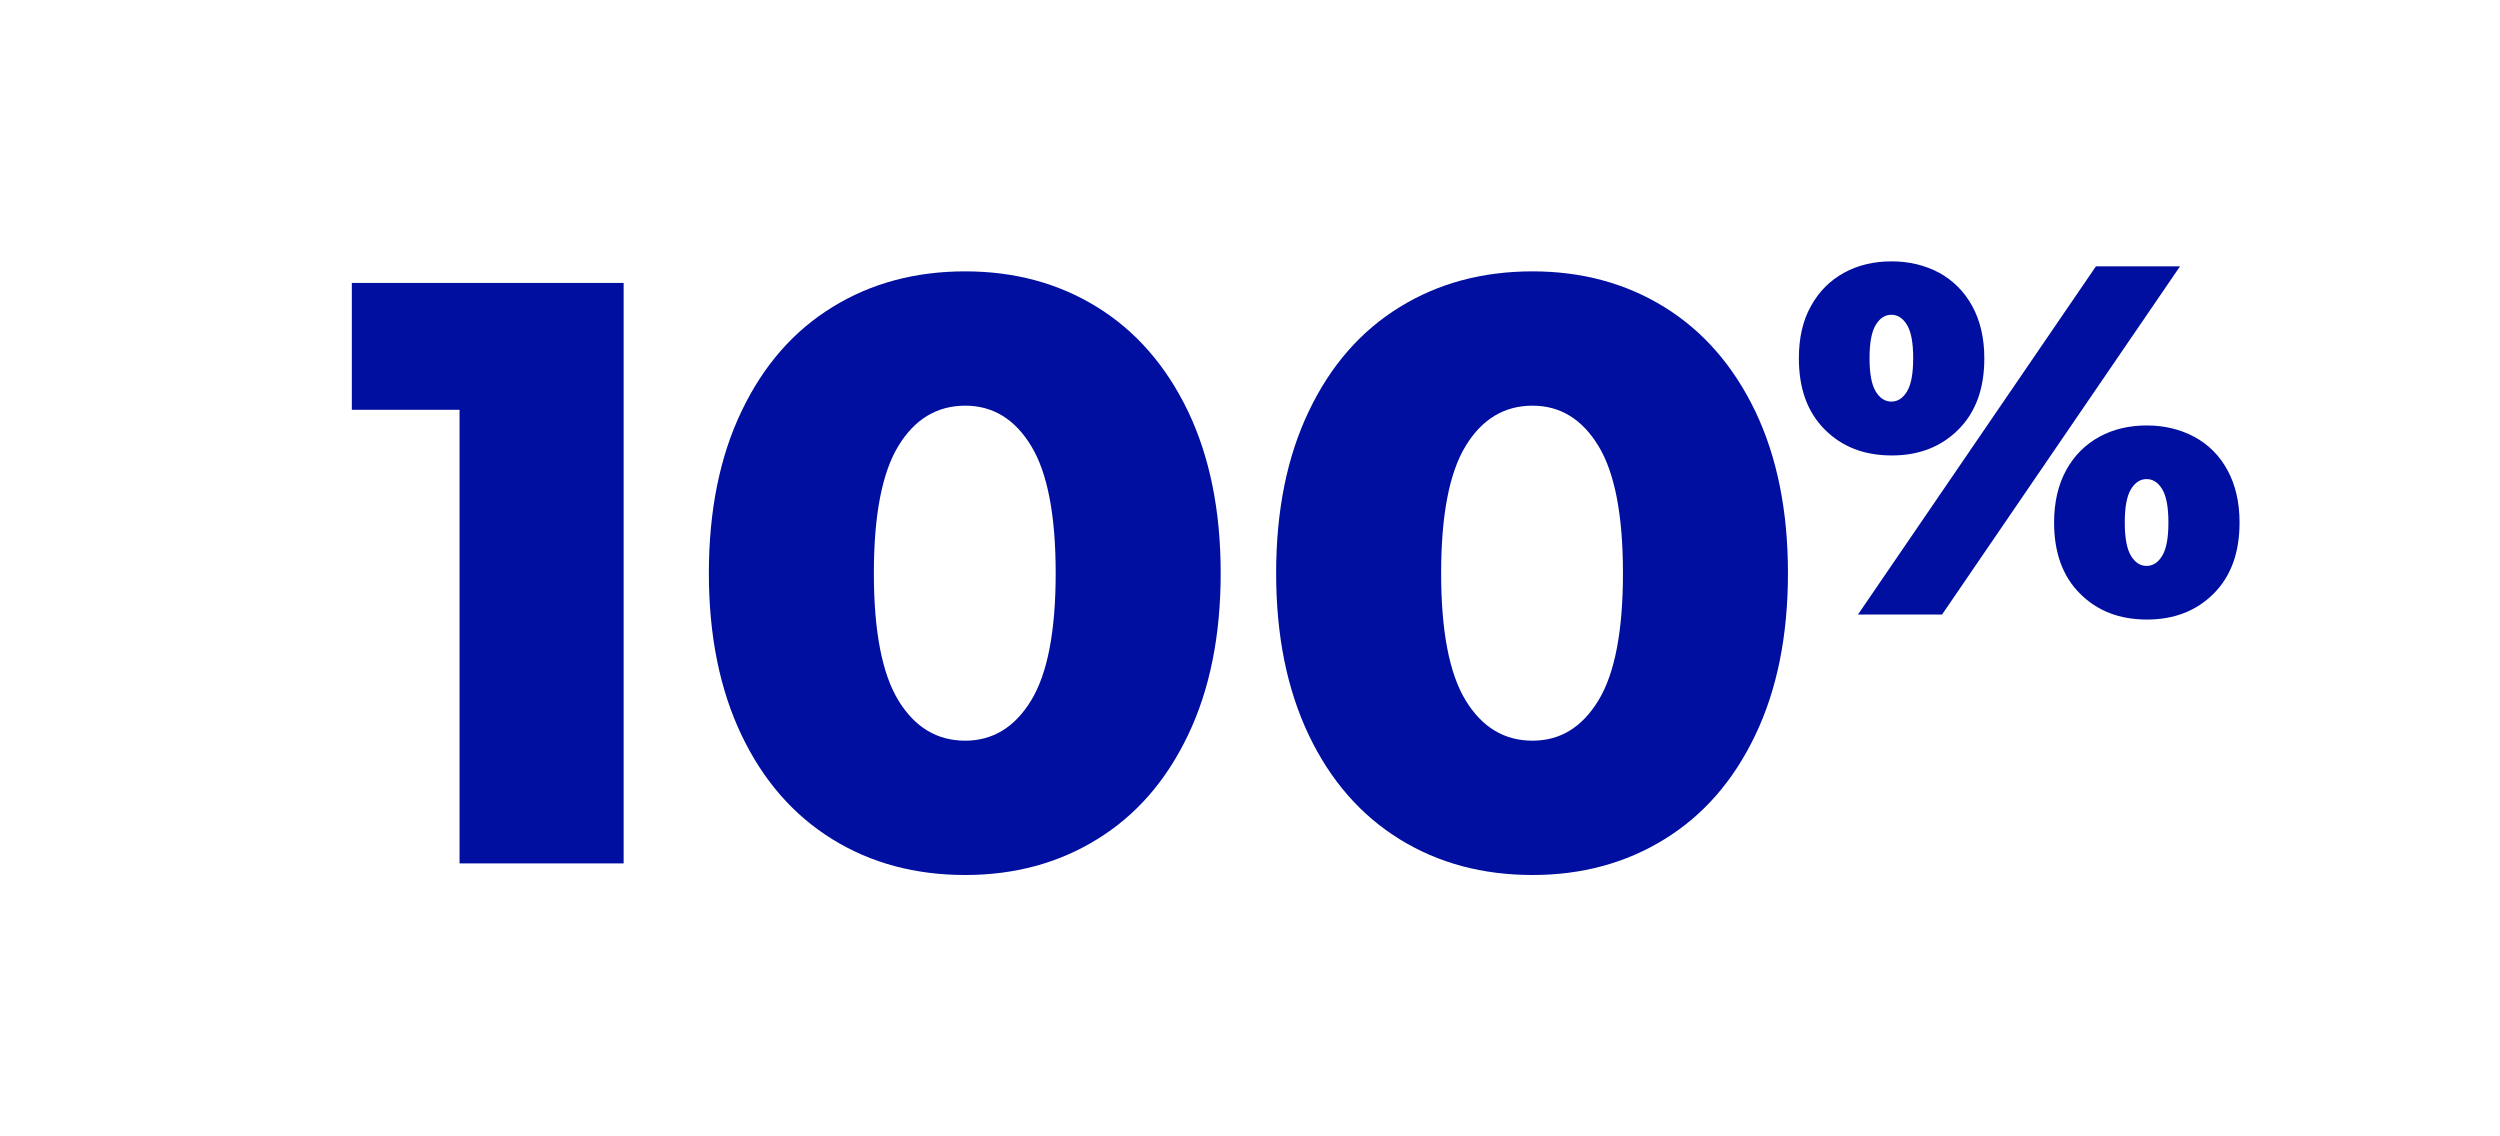 <?xml version="1.0" encoding="utf-8"?>
<!-- Generator: Adobe Illustrator 24.3.0, SVG Export Plug-In . SVG Version: 6.00 Build 0)  -->
<svg version="1.1" id="Layer_1" xmlns="http://www.w3.org/2000/svg" xmlns:xlink="http://www.w3.org/1999/xlink" x="0px" y="0px"
	 viewBox="0 0 110 50" style="enable-background:new 0 0 110 50;" xml:space="preserve">
<style type="text/css">
	.st0{fill:#FFFFFF;}
	.st1{fill:#000F9F;}
</style>
<g>
	<g>
		<path class="st1" d="M27.44,12.45v25.54h-7.22V18.03h-4.74v-5.58H27.44z"/>
		<path class="st1" d="M36.63,36.93c-1.7-1.05-3.04-2.57-4-4.58c-0.96-2.01-1.44-4.38-1.44-7.13c0-2.75,0.48-5.13,1.44-7.13
			c0.96-2.01,2.29-3.53,4-4.58c1.7-1.05,3.65-1.57,5.84-1.57c2.16,0,4.1,0.52,5.8,1.57c1.7,1.05,3.03,2.57,4,4.58
			c0.96,2.01,1.44,4.38,1.44,7.13c0,2.75-0.48,5.13-1.44,7.13c-0.96,2.01-2.29,3.53-4,4.58c-1.7,1.05-3.64,1.57-5.8,1.57
			C40.28,38.5,38.33,37.98,36.63,36.93z M45.37,30.82c0.72-1.18,1.08-3.05,1.08-5.6s-0.36-4.42-1.08-5.6
			c-0.72-1.18-1.68-1.77-2.9-1.77c-1.24,0-2.22,0.59-2.94,1.77c-0.72,1.18-1.08,3.05-1.08,5.6s0.36,4.42,1.08,5.6
			c0.72,1.18,1.7,1.77,2.94,1.77C43.68,32.59,44.65,32,45.37,30.82z"/>
		<path class="st1" d="M61.59,36.93c-1.7-1.05-3.04-2.57-4-4.58c-0.96-2.01-1.44-4.38-1.44-7.13c0-2.75,0.48-5.13,1.44-7.13
			c0.96-2.01,2.29-3.53,4-4.58c1.7-1.05,3.65-1.57,5.84-1.57c2.16,0,4.1,0.52,5.8,1.57c1.7,1.05,3.03,2.57,4,4.58
			c0.96,2.01,1.44,4.38,1.44,7.13c0,2.75-0.48,5.13-1.44,7.13c-0.96,2.01-2.29,3.53-4,4.58c-1.7,1.05-3.64,1.57-5.8,1.57
			C65.24,38.5,63.29,37.98,61.59,36.93z M70.33,30.82c0.72-1.18,1.08-3.05,1.08-5.6s-0.36-4.42-1.08-5.6
			c-0.72-1.18-1.68-1.77-2.9-1.77c-1.24,0-2.22,0.59-2.94,1.77c-0.72,1.18-1.08,3.05-1.08,5.6s0.36,4.42,1.08,5.6
			c0.72,1.18,1.7,1.77,2.94,1.77C68.65,32.59,69.61,32,70.33,30.82z"/>
		<path class="st1" d="M80.29,18.9c-0.76-0.76-1.14-1.8-1.14-3.13c0-0.89,0.17-1.66,0.53-2.3c0.35-0.64,0.84-1.13,1.46-1.47
			c0.62-0.34,1.32-0.5,2.09-0.5c0.77,0,1.47,0.17,2.09,0.5c0.62,0.34,1.11,0.83,1.46,1.47c0.35,0.64,0.53,1.41,0.53,2.3
			c0,1.33-0.38,2.37-1.14,3.13c-0.76,0.76-1.74,1.14-2.93,1.14C82.02,20.04,81.05,19.66,80.29,18.9z M92.22,11.72h3.7L85.45,27.04
			h-3.7L92.22,11.72z M83.91,17.22c0.18-0.3,0.27-0.78,0.27-1.46s-0.09-1.16-0.27-1.46c-0.18-0.3-0.41-0.45-0.69-0.45
			s-0.51,0.15-0.69,0.45c-0.18,0.3-0.27,0.78-0.27,1.46s0.09,1.16,0.27,1.46c0.18,0.3,0.41,0.45,0.69,0.45S83.73,17.52,83.91,17.22z
			 M91.52,26.12c-0.76-0.76-1.14-1.8-1.14-3.13c0-0.89,0.18-1.66,0.53-2.3c0.35-0.64,0.84-1.13,1.46-1.47
			c0.62-0.34,1.32-0.5,2.09-0.5c0.77,0,1.47,0.17,2.09,0.5c0.62,0.34,1.11,0.82,1.46,1.47c0.35,0.64,0.53,1.41,0.53,2.3
			c0,1.33-0.38,2.37-1.14,3.13s-1.74,1.14-2.93,1.14C93.25,27.26,92.28,26.88,91.52,26.12z M95.14,24.45
			c0.18-0.3,0.27-0.78,0.27-1.46c0-0.67-0.09-1.16-0.27-1.46c-0.18-0.3-0.41-0.45-0.69-0.45c-0.28,0-0.51,0.15-0.69,0.45
			c-0.18,0.3-0.27,0.78-0.27,1.46c0,0.67,0.09,1.16,0.27,1.46c0.18,0.3,0.41,0.45,0.69,0.45C94.73,24.9,94.96,24.75,95.14,24.45z"/>
	</g>
</g>
</svg>
